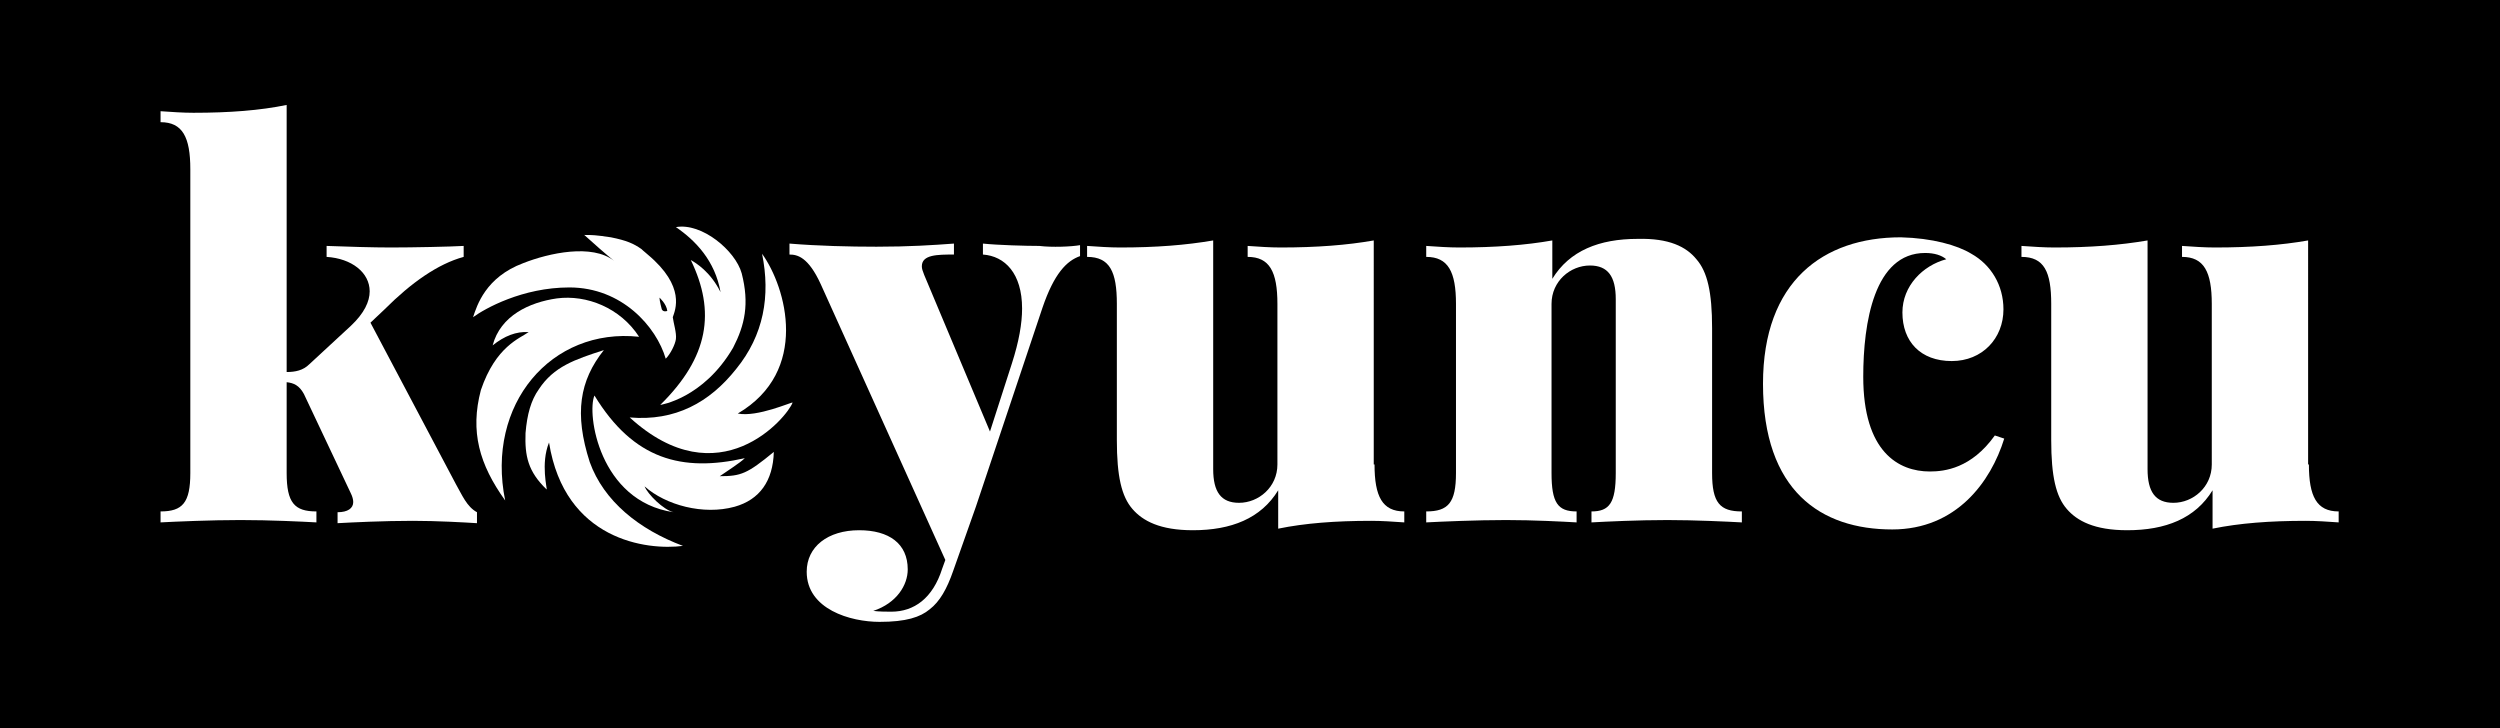 <?xml version="1.0" encoding="utf-8"?>
<!-- Generator: Adobe Illustrator 25.2.0, SVG Export Plug-In . SVG Version: 6.00 Build 0)  -->
<svg version="1.1" id="katman_1" xmlns="http://www.w3.org/2000/svg" xmlns:xlink="http://www.w3.org/1999/xlink" x="0px" y="0px"
	 viewBox="0 0 319.2 93" style="enable-background:new 0 0 319.2 93;" xml:space="preserve">
<style type="text/css">
	.st0{clip-path:url(#SVGID_2_);fill:#FFFFFF;}
</style>
<rect y="0" width="319.2" height="93"/>
<g>
	<defs>
		<rect id="SVGID_1_" y="0" width="319.2" height="93"/>
	</defs>
	<clipPath id="SVGID_2_">
		<use xlink:href="#SVGID_1_"  style="overflow:visible;"/>
	</clipPath>
	<path class="st0" d="M58.2,61.8c0.8,1.4,1.4,2.9,2.7,3.6v1.4c-1.6-0.1-5.1-0.3-8.2-0.3c-3.7,0-7.8,0.2-9.6,0.3v-1.4
		c1.3,0,2-0.5,2-1.3c0-0.3-0.1-0.7-0.3-1.1l-6-12.7c-0.6-1.1-1.3-1.4-2.2-1.5v11.6c0,3.8,1,4.9,3.8,4.9v1.4
		c-1.8-0.1-5.9-0.3-9.7-0.3c-3.8,0-8.3,0.2-10.2,0.3v-1.4c2.8,0,3.8-1.1,3.8-4.9V21.6c0-4.1-1-6-3.8-6v-1.4c1.4,0.1,2.9,0.2,4.2,0.2
		c4.6,0,8.5-0.3,11.9-1v34.1c1.1,0,2.1-0.2,2.9-1l5.3-4.9c1.7-1.6,2.4-3.1,2.4-4.4c0-2.4-2.3-4.2-5.5-4.4v-1.4
		c2.6,0.1,6,0.2,8.2,0.2c2.8,0,7.6-0.1,9.3-0.2v1.4c-3.3,0.9-6.7,3.3-10.1,6.7l-1.8,1.7L58.2,61.8z"/>
	<path class="st0" d="M137.9,31.3v1.4c-1.7,0.6-3.3,2.2-4.8,6.6l-8.5,25.4l-2.9,8.2c-0.8,2.3-1.7,3.9-3,4.9c-1.2,1-3,1.6-6.4,1.6
		c-3.7,0-9.3-1.6-9.3-6.4c0-3.2,2.7-5.3,6.7-5.3c3.8,0,6.2,1.7,6.2,5c0,2-1.4,4.3-4.4,5.3c0.7,0.1,1.8,0.1,2.3,0.1
		c2.9,0,5.3-1.7,6.5-5.5l0.4-1.1l-15.9-35.2c-1.6-3.5-3-3.8-4-3.8v-1.4c3.6,0.3,7.7,0.4,11.1,0.4c4.2,0,7.2-0.2,9.9-0.4v1.4
		c-2.1,0-4.1,0-4.1,1.5c0,0.3,0.1,0.6,0.3,1.1l8.4,20l2.8-8.7c0.9-2.8,1.3-5.1,1.3-7c0-4.5-2.2-6.7-5-6.9v-1.4
		c1.9,0.2,5.5,0.3,7.2,0.3C134.3,31.6,136.8,31.5,137.9,31.3"/>
	<path class="st0" d="M175.5,59.3c0,4.1,1,6,3.8,6v1.4c-1.4-0.1-2.9-0.2-4.2-0.2c-4.6,0-8.5,0.3-11.9,1v-4.9
		c-2.2,3.6-6,5.1-10.9,5.1c-4.2,0-6.4-1.2-7.7-2.7c-1.4-1.6-2-4.2-2-8.8V38.8c0-4.1-0.9-6-3.8-6v-1.4c1.4,0.1,2.9,0.2,4.2,0.2
		c4.6,0,8.4-0.3,11.9-0.9v29.2c0,2.9,1,4.3,3.3,4.3c2.5,0,4.9-2,4.9-4.9V38.8c0-4.1-1-6-3.8-6v-1.4c1.4,0.1,2.9,0.2,4.2,0.2
		c4.6,0,8.5-0.3,11.9-0.9V59.3z"/>
	<path class="st0" d="M216.6,33.1c1.4,1.6,2,4.2,2,8.8v18.5c0,3.8,1,4.9,3.8,4.9v1.4c-1.8-0.1-6-0.3-9.5-0.3c-3.8,0-7.9,0.2-9.7,0.3
		v-1.4c2.3,0,3.1-1.1,3.1-4.9V38.2c0-2.9-1-4.3-3.3-4.3c-2.5,0-4.9,2-4.9,4.9v21.6c0,3.8,0.8,4.9,3.2,4.9v1.4
		c-1.7-0.1-5.5-0.3-9-0.3c-3.8,0-8.3,0.2-10.2,0.3v-1.4c2.8,0,3.8-1.1,3.8-4.9V38.8c0-4.1-1-6-3.8-6v-1.4c1.4,0.1,2.9,0.2,4.2,0.2
		c4.6,0,8.5-0.3,11.9-0.9v4.9c2.2-3.6,6-5.1,10.9-5.1C213.1,30.4,215.3,31.5,216.6,33.1"/>
	<path class="st0" d="M251.7,32.4c2.5,1.4,4.1,4,4.1,7.1c0,3.7-2.7,6.6-6.6,6.6c-4,0-6.3-2.5-6.3-6.2c0-3.4,2.6-6,5.6-6.8
		c-0.6-0.5-1.5-0.8-2.7-0.8c-6.5,0-7.9,8.9-7.9,15.8c0,9.6,4.5,12.1,8.5,12.1c1.9,0,5.3-0.4,8.3-4.6l1.2,0.4
		c-1.7,5.5-6.1,11.6-14.3,11.6c-9.1,0-16.5-4.9-16.5-18.6c0-13.1,7.7-18.7,17.6-18.7C246.7,30.4,249.9,31.3,251.7,32.4"/>
	<path class="st0" d="M294.8,59.3c0,4.1,1,6,3.8,6v1.4c-1.4-0.1-2.9-0.2-4.2-0.2c-4.6,0-8.5,0.3-11.9,1v-4.9
		c-2.2,3.6-6,5.1-10.9,5.1c-4.2,0-6.4-1.2-7.7-2.7c-1.4-1.6-2-4.2-2-8.8V38.8c0-4.1-0.9-6-3.8-6v-1.4c1.4,0.1,2.9,0.2,4.2,0.2
		c4.6,0,8.4-0.3,11.9-0.9v29.2c0,2.9,1,4.3,3.3,4.3c2.5,0,4.9-2,4.9-4.9V38.8c0-4.1-1-6-3.8-6v-1.4c1.4,0.1,2.9,0.2,4.2,0.2
		c4.6,0,8.5-0.3,11.9-0.9V59.3z"/>
	<path class="st0" d="M64.5,63.9C62,51.6,70.4,41.8,81.6,43c-2.4-3.7-6.7-5.4-10.5-4.9c-3.5,0.5-7.2,2.2-8.2,6
		c1.5-1.2,3-1.8,4.6-1.7c-1.1,0.8-4.2,1.8-6.1,7.4C60,55.1,61.2,59.3,64.5,63.9"/>
	<path class="st0" d="M87.2,69.7C81.6,67.6,77.1,64,75.3,59c-2-6.2-1.3-10.4,1.8-14.3c-3.7,1.2-6.4,2.1-8.3,5
		c-1,1.4-1.5,3.2-1.7,5.6c-0.1,2.9,0.3,4.9,2.7,7.2c0.1,0-0.8-3.3,0.3-6C72.1,69,82.6,70.3,87.2,69.7"/>
	<path class="st0" d="M101.2,51.4c-0.1-0.1-4.5,1.9-7,1.4c9.2-5.4,6.2-16.1,3.1-20.4c1.1,5.4,0.2,10.4-3.3,14.7
		c-3.4,4.3-7.8,6.7-13.6,6.2C91.8,63.7,100.5,53.3,101.2,51.4"/>
	<path class="st0" d="M82.3,62.1c2.7,2.4,7.5,3.7,11.5,2.6c3.2-0.9,4.9-3.3,5-7c-3.4,2.8-4.2,3.1-6.9,3.1c0.7-0.5,2.6-1.7,3.2-2.3
		c-8,1.8-14.2,0.2-19.2-8c-1,2.3,0.6,13.5,10.1,14.9C84.7,65.1,82.7,63.1,82.3,62.1"/>
	<path class="st0" d="M93.6,44.4c1.5-2.9,2.1-5.6,1.1-9.5c-0.8-2.9-5.1-6.5-8.4-5.9c2.5,1.7,5,4.3,5.7,8.3c-1.3-2.6-3.1-3.7-3.8-4.1
		c3.2,6.6,2.3,12.4-3.9,18.5C84.3,51.7,89.8,50.9,93.6,44.4"/>
	<path class="st0" d="M82.7,32.5c-0.2-0.2-0.5-0.4-0.8-0.7c0,0,0,0,0,0h0c-1-0.7-1.9-1.1-3.9-1.5C76,30,75.6,30,74.6,30
		c1.1,1,2.8,2.5,3.8,3.3c-2.8-2.2-8.3-1-11.6,0.3c-4.8,1.8-5.9,5.4-6.4,6.9c1.5-1.1,6.3-3.8,12.3-3.8c6.7,0,11.1,5,12.3,9.1
		c0.6-0.6,1.2-1.8,1.3-2.5c0.1-0.8-0.3-2-0.4-2.8C86.2,39.6,87.6,36.6,82.7,32.5 M84.5,39.5c0,0-0.3-1.1-0.3-1.5c0,0,0.9,0.8,1,1.7
		C85.2,39.7,84.7,39.9,84.5,39.5"/>
</g>
</svg>
